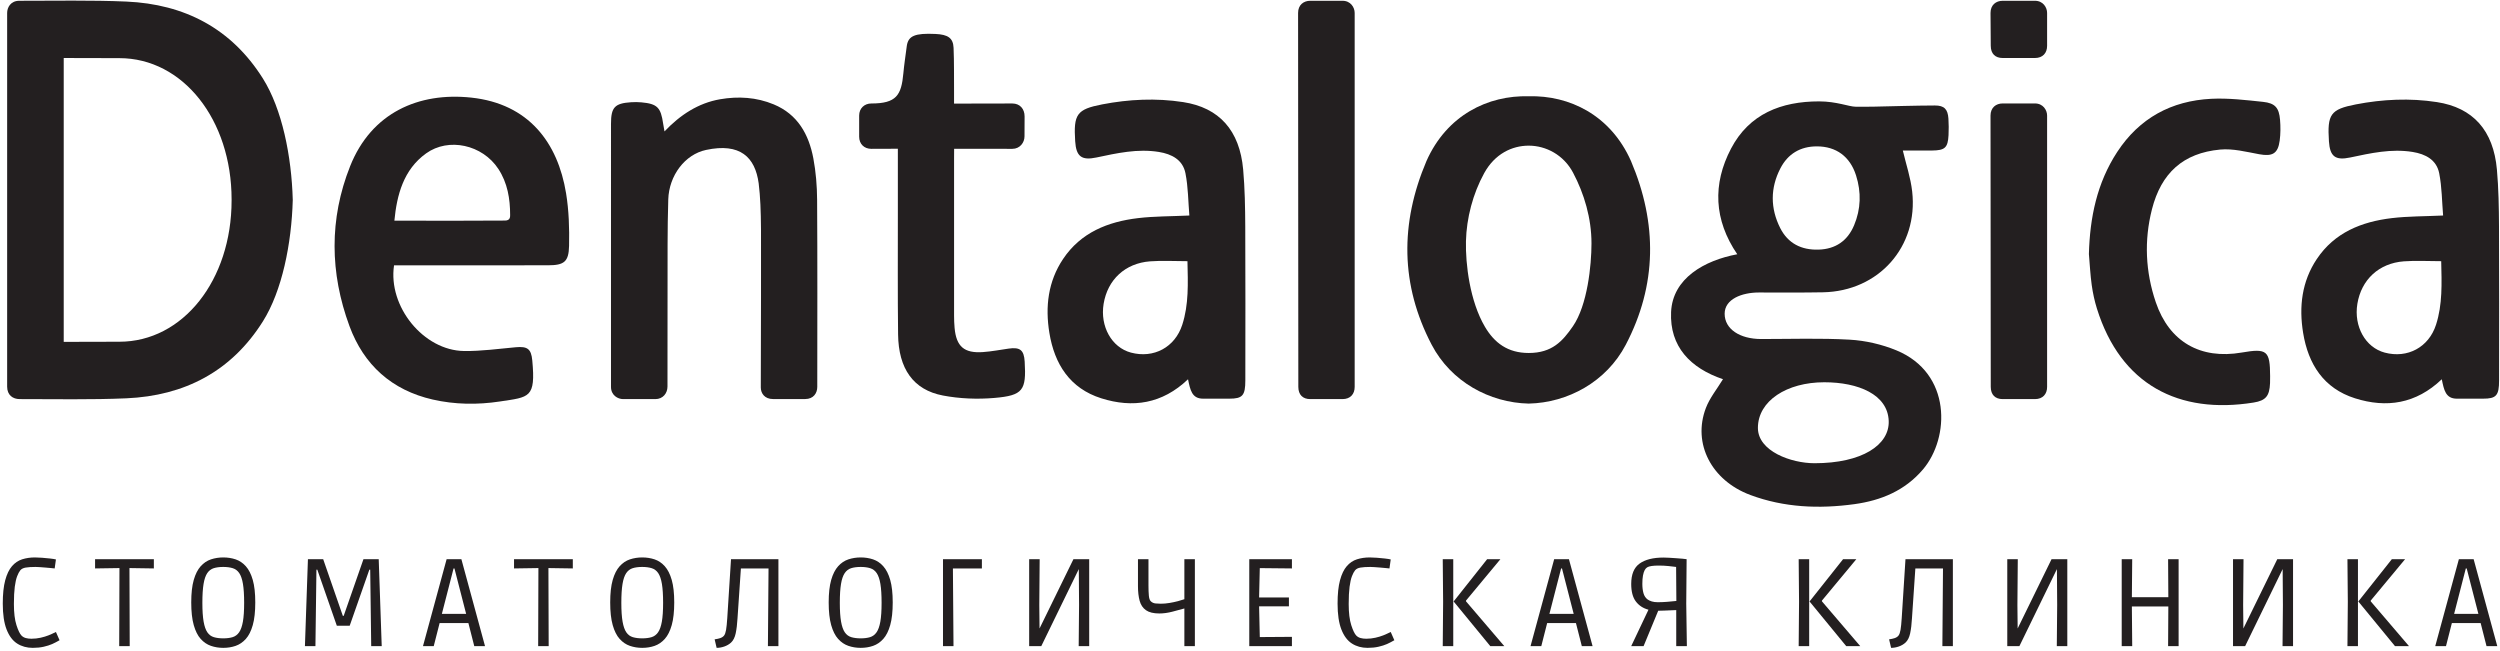 <?xml version="1.0" encoding="UTF-8"?> <svg xmlns="http://www.w3.org/2000/svg" width="757" height="197" viewBox="0 0 757 197" fill="none"><path d="M550.138 44.321C545.132 44.325 541.368 46.599 539.108 50.963C536.021 56.919 536.036 63.094 539.054 69.067C541.406 73.721 545.484 75.745 550.664 75.586C555.818 75.427 559.438 72.925 561.416 68.225C563.489 63.299 563.625 58.197 562.013 53.122C560.186 47.367 555.968 44.325 550.138 44.321ZM552.388 115.749C541.074 115.749 532.293 121.365 532.293 129.571C532.293 136.626 542.349 140.265 549.438 140.265C563.798 140.265 572.181 134.745 571.902 127.437C571.598 119.426 562.666 115.749 552.388 115.749ZM576.178 45.582C577.156 49.747 578.544 53.821 579.01 57.995C580.886 74.707 568.87 88.191 552.001 88.507C545.532 88.629 539 88.567 532.586 88.567C527.448 88.567 522.222 90.559 522.222 94.999C522.222 99.631 526.776 102.657 533.328 102.657C542.244 102.657 551.182 102.347 560.072 102.851C564.86 103.125 569.822 104.265 574.257 106.097C591.033 113.026 590.388 132.585 582.29 142.126C576.834 148.553 569.613 151.542 561.514 152.657C550.814 154.129 540.212 153.687 529.992 149.879C518.221 145.491 512.449 134.298 516.533 123.558C517.709 120.463 519.932 117.769 521.716 114.823C511.876 111.49 505.533 104.957 506.005 94.479C506.465 84.286 516.069 78.857 526.044 76.989C518.964 66.609 518.521 55.73 524.165 44.981C529.677 34.479 539.35 30.699 550.838 30.699C556.1 30.699 559.926 32.31 561.838 32.31C563.958 32.31 565.133 32.345 567.277 32.298C573.48 32.167 579.682 31.969 585.888 31.942C588.732 31.93 589.8 33.079 589.984 35.931C590.089 37.585 590.101 39.253 590.016 40.906C589.821 44.735 588.926 45.547 585.009 45.578C581.974 45.601 578.94 45.582 576.178 45.582Z" fill="#231F20"></path><path d="M119.419 66.821C119.744 66.821 120.179 66.814 120.419 66.814C131.251 66.838 142.084 66.873 152.915 66.785C154.471 66.785 154.471 65.696 154.471 65.115C154.467 60.169 153.681 55.374 150.888 51.13C146.075 43.817 135.852 41.537 129.017 46.453C122.205 51.35 120.175 58.967 119.419 66.821ZM119.315 80.344C117.447 92.85 128.267 106.134 140.523 106.288C145.736 106.354 150.965 105.614 156.179 105.145C159.668 104.83 160.847 105.602 161.173 109.134C162.232 120.542 160.353 120.21 151.364 121.569C144.581 122.596 137.735 122.516 131.02 120.98C118.627 118.146 110.152 110.496 105.815 98.732C99.893 82.668 99.653 66.333 106.015 50.332C112.447 34.153 126.749 27.846 142.704 29.556C160.109 31.421 168.909 43.215 171.409 58.531C172.261 63.752 172.429 69.144 172.316 74.447C172.213 79.301 170.799 80.32 165.932 80.331C151.412 80.362 136.892 80.344 122.372 80.344H119.315Z" fill="#231F20"></path><path d="M739.197 79.086C735.182 79.086 731.51 78.858 727.878 79.133C720.317 79.705 715.013 84.688 713.812 91.99C712.685 98.838 716.252 105.212 722.084 106.768C728.988 108.609 735.414 105.166 737.624 98.344C739.618 92.181 739.35 85.825 739.197 79.086ZM739.37 114.842C731.541 122.308 722.628 123.617 713.098 120.604C703.606 117.601 698.934 110.264 697.386 100.8C696.093 92.885 696.978 85.228 701.54 78.417C706.914 70.39 715.102 67.134 724.25 66.046C729.166 65.461 734.158 65.521 739.773 65.258C739.416 61.025 739.422 56.656 738.588 52.454C737.785 48.407 734.474 46.648 730.548 46.01C724.086 44.964 717.85 46.376 711.612 47.693C707.153 48.634 705.494 47.406 705.2 42.778C704.68 34.625 705.636 33.104 713.362 31.61C721.469 30.042 729.686 29.651 737.882 30.913C748.824 32.596 755.008 39.474 756.065 51.345C756.577 57.078 756.669 62.861 756.698 68.622C756.781 84.011 756.734 99.766 756.722 115.158C756.722 119.772 755.88 120.718 751.866 120.718H743.944C740.52 120.718 740.038 118.085 739.37 114.842Z" fill="#231F20"></path><path d="M359.562 79.086C355.547 79.086 351.876 78.858 348.243 79.133C340.682 79.705 335.379 84.688 334.178 91.99C333.05 98.838 336.618 105.212 342.45 106.768C349.352 108.609 355.78 105.166 357.988 98.344C359.984 92.181 359.716 85.825 359.562 79.086ZM359.736 114.842C351.906 122.308 342.992 123.617 333.463 120.604C323.971 117.601 319.299 110.264 317.752 100.8C316.458 92.885 317.343 85.228 321.904 78.417C327.279 70.39 335.467 67.134 344.616 66.046C349.532 65.461 354.524 65.521 360.138 65.258C359.782 61.025 359.787 56.656 358.954 52.454C358.15 48.407 354.839 46.648 350.912 46.01C344.451 44.964 338.216 46.376 331.976 47.693C327.519 48.634 325.86 47.406 325.564 42.778C325.046 34.625 326.002 33.104 333.728 31.61C341.835 30.042 350.052 29.651 358.247 30.913C369.188 32.596 375.372 39.474 376.431 51.345C376.943 57.078 377.034 62.861 377.064 68.622C377.146 84.011 377.099 99.766 377.087 115.158C377.087 119.772 376.246 120.718 372.231 120.718H364.308C360.886 120.718 360.403 118.085 359.736 114.842Z" fill="#231F20"></path><path d="M271.871 45.039C271.871 45.039 266.264 45.067 263.83 45.067C261.667 45.067 260.152 43.583 260.152 41.391V35.012C260.152 32.766 261.774 31.335 263.83 31.335C271.43 31.335 272.935 28.846 273.539 22.18C273.776 19.573 274.172 17.041 274.506 14.444C274.527 14.271 274.554 14.078 274.584 13.864C275.044 10.854 277.032 9.995 283.254 10.281C287.054 10.456 288.615 11.514 288.742 14.492C288.927 18.855 288.852 23.23 288.886 27.599C288.894 28.723 288.887 29.846 288.887 31.371C291.231 31.371 302.595 31.335 306.536 31.335C308.815 31.335 310.247 32.952 310.247 35.261C310.247 37.334 310.222 39.307 310.222 41.28C310.222 43.183 308.823 45.067 306.536 45.067C301.816 45.067 288.911 45.059 288.911 45.059C288.911 45.059 288.892 47.208 288.892 48.145C288.884 63.968 288.883 79.791 288.894 95.615C288.895 96.836 288.939 98.064 289.05 99.28C289.56 104.919 291.94 107.011 297.631 106.611C300.235 106.428 302.819 105.928 305.41 105.556C308.895 105.056 310.063 106.001 310.274 109.516C310.791 118.179 309.796 119.752 301.096 120.497C295.948 120.94 290.58 120.728 285.511 119.761C276.546 118.048 272.067 111.644 271.942 101.252C271.794 89.103 271.882 76.951 271.871 64.799C271.867 58.344 271.871 45.039 271.871 45.039Z" fill="#231F20"></path><path d="M632.52 76.922C632.812 65.881 634.954 55.395 641.09 46.018C647.802 35.758 657.512 30.517 669.577 29.915C674.77 29.657 680.037 30.295 685.237 30.842C688.908 31.229 690.098 32.645 690.398 36.29C690.57 38.367 690.565 40.502 690.293 42.565C689.768 46.543 688.069 47.433 684.108 46.706C680.194 45.987 676.141 44.927 672.268 45.289C661.065 46.335 654.41 52.391 651.61 63.373C649.198 72.841 649.642 82.295 652.77 91.513C656.837 103.503 666.284 108.91 678.8 106.749C686.473 105.425 687.362 106.166 687.393 113.917C687.396 114.617 687.398 115.317 687.369 116.015C687.204 119.855 686.149 121.286 682.393 121.891C659.753 125.534 642.153 116.506 634.95 93.449C634.226 91.127 633.708 88.715 633.373 86.306C632.94 83.199 632.792 80.053 632.52 76.922Z" fill="#231F20"></path><path d="M70.126 60.677C70.126 84.849 55.372 103.477 36.152 103.477C30.178 103.477 25.51 103.519 19.295 103.519V60.586V60.497V17.565C25.51 17.565 30.178 17.606 36.152 17.606C55.372 17.606 70.126 36.234 70.126 60.406C70.126 60.437 70.126 60.466 70.126 60.497C70.126 60.511 70.126 60.526 70.126 60.541C70.126 60.557 70.124 60.571 70.124 60.586C70.124 60.617 70.126 60.646 70.126 60.677ZM88.65 60.541C88.65 60.526 88.651 60.511 88.651 60.497H88.648C88.282 47.237 85.403 33.005 79.619 23.793C70.084 8.606 55.871 1.245 38.264 0.474C27.879 0.019 16.244 0.237 5.84 0.237C3.184 0.237 2.163 2.317 2.163 3.914V60.497V60.586V117.087C2.163 119.65 3.906 120.846 5.956 120.846C16.362 120.846 27.879 121.063 38.264 120.609C55.871 119.838 70.084 112.477 79.619 97.29C85.403 88.079 88.282 73.846 88.648 60.586H88.651C88.651 60.571 88.65 60.557 88.65 60.541Z" fill="#231F20"></path><path d="M201.209 39.792C205.965 34.779 211.472 31.189 218.049 30.054C223.55 29.103 229.048 29.431 234.277 31.602C241.55 34.62 244.913 40.697 246.284 47.968C247.054 52.063 247.394 56.292 247.422 60.465C247.541 78.477 247.48 99.138 247.47 117.151C247.47 119.047 246.318 120.829 243.817 120.829H234.041C231.562 120.829 230.368 119.119 230.368 117.323C230.368 115.976 230.432 102.901 230.432 90.073C230.366 72.849 230.733 63.657 229.728 55.52C228.654 47.583 224.121 43.188 213.784 45.401C207.378 46.771 202.577 53.164 202.352 60.389C202.065 69.561 202.164 78.745 202.134 87.924C202.106 96.757 202.114 115.693 202.114 117.042C202.114 119.061 200.749 120.847 198.445 120.847H188.682C187.094 120.847 185.01 119.697 185.01 117.171C185.002 110.35 185.008 100.686 185.008 93.866C185.008 75.066 185.005 56.266 185.01 37.466C185.012 32.503 186.138 31.288 191.072 30.958C192.116 30.889 193.176 30.895 194.216 30.99C199.054 31.436 200.085 32.547 200.796 37.408C200.901 38.129 201.054 39.006 201.209 39.792Z" fill="#231F20"></path><path d="M410.195 117.169C410.195 119.319 408.894 120.847 406.517 120.847H396.74C394.508 120.847 393.134 119.556 393.134 117.145C393.134 116.097 393.062 4.961 393.062 3.913C393.062 1.497 394.721 0.236 396.74 0.236H406.517C408.953 0.236 410.195 2.217 410.195 3.913V117.169Z" fill="#231F20"></path><path d="M619.862 117.169C619.862 119.319 618.561 120.847 616.185 120.847H606.408C604.174 120.847 602.802 119.556 602.802 117.145C602.802 116.097 602.73 36.048 602.73 35C602.73 32.584 604.389 31.323 606.408 31.323H616.185C618.621 31.323 619.862 33.304 619.862 35V117.169Z" fill="#231F20"></path><path d="M619.862 13.887C619.862 16.038 618.561 17.564 616.185 17.564H606.408C604.174 17.564 602.802 16.274 602.802 13.864C602.802 12.816 602.73 4.962 602.73 3.914C602.73 1.498 604.389 0.236 606.408 0.236H616.185C618.621 0.236 619.862 2.218 619.862 3.914V13.887Z" fill="#231F20"></path><path d="M476.264 98.812C473.176 103.282 469.986 106.884 462.899 106.884C456.519 106.884 452.496 103.8 449.64 98.955C445.074 91.207 443.728 79.975 443.892 73.031C444.058 66.071 445.974 58.68 449.419 52.416C452.623 46.594 457.831 44.103 462.899 44.103C468.107 44.103 473.459 46.89 476.314 52.271C479.714 58.678 481.903 66.119 481.903 73.699C481.903 80.312 480.686 92.412 476.264 98.812ZM493.868 48.774C487.68 34.819 475.191 28.812 462.899 29.15C450.606 28.812 438.118 34.819 431.928 48.774C423.911 67.646 424.036 86.306 433.52 104.404C439.387 115.598 451.043 121.948 462.899 122.207C474.752 121.948 486.41 115.598 492.276 104.404C501.76 86.306 501.886 67.646 493.868 48.774Z" fill="#231F20"></path><path d="M9.929 196.171C8.135 196.171 6.559 195.736 5.195 194.866C3.831 193.994 2.765 192.575 1.995 190.604C1.225 188.636 0.841 186.023 0.841 182.766C0.841 179.888 1.086 177.534 1.578 175.703C2.07 173.872 2.753 172.454 3.623 171.443C4.494 170.434 5.523 169.739 6.71 169.36C7.897 168.982 9.183 168.792 10.573 168.792C11.178 168.792 11.898 168.824 12.732 168.887C13.565 168.95 14.373 169.027 15.154 169.114C15.937 169.202 16.53 169.298 16.934 169.398L16.557 172.124C16.329 172.1 15.962 172.062 15.458 172.011C14.953 171.962 14.398 171.911 13.791 171.86C13.186 171.81 12.605 171.764 12.05 171.727C11.494 171.69 11.065 171.67 10.762 171.67C9.525 171.67 8.534 171.734 7.79 171.86C7.045 171.986 6.495 172.263 6.142 172.694C5.814 173.096 5.498 173.691 5.195 174.474C4.893 175.255 4.651 176.322 4.475 177.672C4.299 179.023 4.21 180.758 4.21 182.879C4.21 185.556 4.469 187.696 4.987 189.299C5.505 190.903 6.015 191.955 6.521 192.46C6.874 192.814 7.303 193.06 7.809 193.199C8.313 193.338 8.881 193.407 9.513 193.407C10.472 193.407 11.399 193.307 12.296 193.104C13.191 192.903 13.986 192.663 14.681 192.384C15.376 192.107 16.126 191.766 16.934 191.363L18.033 193.862C17.25 194.315 16.505 194.7 15.798 195.018C15.091 195.332 14.239 195.603 13.242 195.831C12.245 196.058 11.141 196.171 9.929 196.171Z" fill="#231F20"></path><path d="M36.096 195.641L36.172 172.01L28.788 172.124V169.322H46.587V172.124L39.201 172.01L39.277 195.641H36.096Z" fill="#231F20"></path><path d="M67.603 193.294C68.688 193.294 69.629 193.174 70.424 192.934C71.219 192.695 71.876 192.21 72.394 191.476C72.911 190.744 73.296 189.664 73.548 188.238C73.8 186.812 73.927 184.912 73.927 182.539C73.927 180.166 73.807 178.26 73.568 176.822C73.327 175.38 72.955 174.29 72.451 173.544C71.945 172.8 71.29 172.302 70.481 172.048C69.674 171.798 68.713 171.67 67.603 171.67C66.467 171.67 65.501 171.798 64.707 172.048C63.911 172.302 63.26 172.8 62.756 173.544C62.251 174.29 61.879 175.38 61.639 176.822C61.399 178.26 61.279 180.166 61.279 182.539C61.279 184.912 61.406 186.812 61.657 188.238C61.91 189.664 62.288 190.744 62.794 191.476C63.297 192.21 63.955 192.695 64.763 192.934C65.571 193.174 66.517 193.294 67.603 193.294ZM67.603 196.171C66.291 196.171 65.047 195.97 63.873 195.566C62.699 195.162 61.663 194.462 60.768 193.464C59.871 192.467 59.171 191.072 58.666 189.28C58.16 187.488 57.908 185.203 57.908 182.426C57.908 179.65 58.16 177.376 58.666 175.608C59.171 173.842 59.871 172.46 60.768 171.462C61.663 170.466 62.699 169.771 63.873 169.379C65.047 168.988 66.291 168.792 67.603 168.792C68.94 168.792 70.191 168.988 71.352 169.379C72.513 169.771 73.541 170.466 74.439 171.462C75.335 172.46 76.035 173.842 76.54 175.608C77.046 177.376 77.297 179.65 77.297 182.426C77.297 185.203 77.046 187.488 76.54 189.28C76.035 191.072 75.335 192.467 74.439 193.464C73.541 194.462 72.513 195.162 71.352 195.566C70.191 195.97 68.94 196.171 67.603 196.171Z" fill="#231F20"></path><path d="M92.332 195.641L93.241 169.322H97.86L103.807 186.477H104.072L110.055 169.322H114.675L115.584 195.641H112.403L112.1 172.502H111.835L105.889 189.469H101.989L96.081 172.502H95.816L95.513 195.641H92.332Z" fill="#231F20"></path><path d="M133.42 187.348L132.36 185.872H142.584L141.524 187.348L137.245 170.724L139.025 172.124H135.92L137.699 170.724L133.42 187.348ZM128.08 195.642L135.237 169.322H139.707L146.864 195.642H143.607L141.6 187.764L143.191 188.674H131.829L133.344 187.764L131.337 195.642H128.08Z" fill="#231F20"></path><path d="M162.957 195.641L163.033 172.01L155.649 172.124V169.322H173.448V172.124L166.063 172.01L166.139 195.641H162.957Z" fill="#231F20"></path><path d="M194.464 193.294C195.55 193.294 196.491 193.174 197.286 192.934C198.08 192.695 198.738 192.21 199.255 191.476C199.772 190.744 200.158 189.664 200.41 188.238C200.662 186.812 200.788 184.912 200.788 182.539C200.788 180.166 200.668 178.26 200.43 176.822C200.188 175.38 199.816 174.29 199.312 173.544C198.807 172.8 198.151 172.302 197.343 172.048C196.535 171.798 195.575 171.67 194.464 171.67C193.328 171.67 192.363 171.798 191.568 172.048C190.772 172.302 190.122 172.8 189.618 173.544C189.112 174.29 188.74 175.38 188.5 176.822C188.26 178.26 188.14 180.166 188.14 182.539C188.14 184.912 188.267 186.812 188.519 188.238C188.771 189.664 189.15 190.744 189.655 191.476C190.159 192.21 190.816 192.695 191.624 192.934C192.432 193.174 193.379 193.294 194.464 193.294ZM194.464 196.171C193.152 196.171 191.908 195.97 190.735 195.566C189.56 195.162 188.524 194.462 187.63 193.464C186.732 192.467 186.032 191.072 185.527 189.28C185.022 187.488 184.77 185.203 184.77 182.426C184.77 179.65 185.022 177.376 185.527 175.608C186.032 173.842 186.732 172.46 187.63 171.462C188.524 170.466 189.56 169.771 190.735 169.379C191.908 168.988 193.152 168.792 194.464 168.792C195.802 168.792 197.052 168.988 198.214 169.379C199.375 169.771 200.403 170.466 201.3 171.462C202.196 172.46 202.896 173.842 203.402 175.608C203.907 177.376 204.159 179.65 204.159 182.426C204.159 185.203 203.907 187.488 203.402 189.28C202.896 191.072 202.196 192.467 201.3 193.464C200.403 194.462 199.375 195.162 198.214 195.566C197.052 195.97 195.802 196.171 194.464 196.171Z" fill="#231F20"></path><path d="M216.997 196.171L216.392 193.596C216.72 193.546 217.036 193.488 217.338 193.426C217.641 193.363 217.893 193.294 218.096 193.218C218.6 193.04 218.985 192.783 219.25 192.442C219.516 192.1 219.717 191.527 219.857 190.718C219.996 189.911 220.114 188.724 220.217 187.159L221.352 169.322H235.705V195.642H232.524L232.713 172.124H224.344L223.321 187.198C223.22 188.99 223.037 190.51 222.773 191.759C222.508 193.01 222.034 193.951 221.352 194.582C220.797 195.087 220.128 195.476 219.345 195.755C218.562 196.032 217.78 196.171 216.997 196.171Z" fill="#231F20"></path><path d="M260.621 193.294C261.707 193.294 262.648 193.174 263.443 192.934C264.237 192.695 264.895 192.21 265.412 191.476C265.929 190.744 266.315 189.664 266.567 188.238C266.819 186.812 266.945 184.912 266.945 182.539C266.945 180.166 266.825 178.26 266.587 176.822C266.345 175.38 265.973 174.29 265.469 173.544C264.964 172.8 264.308 172.302 263.5 172.048C262.692 171.798 261.732 171.67 260.621 171.67C259.485 171.67 258.52 171.798 257.725 172.048C256.929 172.302 256.279 172.8 255.775 173.544C255.269 174.29 254.897 175.38 254.657 176.822C254.417 178.26 254.297 180.166 254.297 182.539C254.297 184.912 254.424 186.812 254.676 188.238C254.928 189.664 255.307 190.744 255.812 191.476C256.317 192.21 256.973 192.695 257.781 192.934C258.589 193.174 259.536 193.294 260.621 193.294ZM260.621 196.171C259.309 196.171 258.065 195.97 256.892 195.566C255.717 195.162 254.681 194.462 253.787 193.464C252.889 192.467 252.189 191.072 251.684 189.28C251.179 187.488 250.927 185.203 250.927 182.426C250.927 179.65 251.179 177.376 251.684 175.608C252.189 173.842 252.889 172.46 253.787 171.462C254.681 170.466 255.717 169.771 256.892 169.379C258.065 168.988 259.309 168.792 260.621 168.792C261.96 168.792 263.209 168.988 264.371 169.379C265.532 169.771 266.561 170.466 267.457 171.462C268.353 172.46 269.053 173.842 269.559 175.608C270.064 177.376 270.316 179.65 270.316 182.426C270.316 185.203 270.064 187.488 269.559 189.28C269.053 191.072 268.353 192.467 267.457 193.464C266.561 194.462 265.532 195.162 264.371 195.566C263.209 195.97 261.96 196.171 260.621 196.171Z" fill="#231F20"></path><path d="M285.539 169.322H297.316V172.125H287.243L288.531 170.534L288.72 195.641H285.539V169.322Z" fill="#231F20"></path><path d="M311.631 195.641V169.322H314.812L314.698 183.182L314.774 190.301L325.036 169.322H329.808V195.641H326.627L326.74 183.182L326.664 172.314L315.304 195.641H311.631Z" fill="#231F20"></path><path d="M358.626 195.641V184.242C357.617 184.521 356.417 184.842 355.029 185.209C353.64 185.574 352.314 185.758 351.053 185.758C349.285 185.758 347.934 185.43 347.001 184.773C346.066 184.116 345.429 183.169 345.088 181.933C344.748 180.696 344.577 179.22 344.577 177.502V169.322H347.758V177.276C347.758 178.512 347.796 179.541 347.872 180.361C347.948 181.181 348.137 181.744 348.44 182.046C348.844 182.449 349.342 182.677 349.936 182.728C350.529 182.78 351.053 182.804 351.508 182.804C352.34 182.804 353.21 182.728 354.12 182.576C355.029 182.425 355.886 182.242 356.696 182.028C357.502 181.813 358.146 181.617 358.626 181.441V169.322H361.808V195.641H358.626Z" fill="#231F20"></path><path d="M378.28 195.641V169.322H391.194V172.124L380.023 172.01L381.499 170.572L381.234 181.857L379.832 180.91H390.284V183.6H379.832L381.234 182.501L381.499 194.353L380.023 192.916L391.194 192.838V195.641H378.28Z" fill="#231F20"></path><path d="M414.105 196.171C412.311 196.171 410.734 195.736 409.37 194.866C408.007 193.994 406.941 192.575 406.17 190.604C405.401 188.636 405.017 186.023 405.017 182.766C405.017 179.888 405.261 177.534 405.754 175.703C406.246 173.872 406.927 172.454 407.799 171.443C408.67 170.434 409.698 169.739 410.885 169.36C412.073 168.982 413.359 168.792 414.747 168.792C415.354 168.792 416.074 168.824 416.907 168.887C417.741 168.95 418.547 169.027 419.33 169.114C420.113 169.202 420.706 169.298 421.11 169.398L420.731 172.124C420.505 172.1 420.137 172.062 419.633 172.011C419.129 171.962 418.573 171.911 417.966 171.86C417.361 171.81 416.779 171.764 416.225 171.727C415.669 171.69 415.241 171.67 414.937 171.67C413.699 171.67 412.709 171.734 411.965 171.86C411.219 171.986 410.671 172.263 410.317 172.694C409.989 173.096 409.674 173.691 409.37 174.474C409.067 175.255 408.827 176.322 408.651 177.672C408.474 179.023 408.386 180.758 408.386 182.879C408.386 185.556 408.645 187.696 409.162 189.299C409.679 190.903 410.19 191.955 410.695 192.46C411.049 192.814 411.478 193.06 411.983 193.199C412.489 193.338 413.057 193.407 413.689 193.407C414.646 193.407 415.575 193.307 416.47 193.104C417.366 192.903 418.162 192.663 418.857 192.384C419.551 192.107 420.301 191.766 421.11 191.363L422.207 193.862C421.425 194.315 420.681 194.7 419.973 195.018C419.266 195.332 418.414 195.603 417.417 195.831C416.419 196.058 415.315 196.171 414.105 196.171Z" fill="#231F20"></path><path d="M451.254 195.641L440.158 182.122L450.307 169.322H454.321L443.906 181.857V182.084L455.495 195.641H451.254ZM436.863 195.641L436.977 182.274L436.863 169.322H440.045V195.641H436.863Z" fill="#231F20"></path><path d="M468.787 187.348L467.727 185.872H477.951L476.891 187.348L472.611 170.724L474.391 172.124H471.286L473.066 170.724L468.787 187.348ZM463.447 195.642L470.605 169.322H475.074L482.231 195.642H478.974L476.967 187.764L478.558 188.674H467.198L468.711 187.764L466.705 195.642H463.447Z" fill="#231F20"></path><path d="M501.96 182.349C502.844 182.349 503.784 182.312 504.781 182.236C505.778 182.16 506.718 182.072 507.602 181.97L507.526 171.669C506.972 171.594 506.213 171.505 505.256 171.405C504.294 171.304 503.298 171.253 502.264 171.253C501.404 171.253 500.678 171.297 500.086 171.385C499.492 171.474 499.056 171.606 498.778 171.782C498.476 171.961 498.217 172.252 498.002 172.654C497.788 173.058 497.617 173.6 497.49 174.282C497.365 174.964 497.302 175.798 497.302 176.782C497.302 177.869 497.416 178.814 497.644 179.622C497.87 180.43 498.286 181.061 498.893 181.516C499.246 181.768 499.674 181.97 500.18 182.122C500.685 182.273 501.278 182.349 501.96 182.349ZM493.932 195.641L499.157 184.621C497.542 184.192 496.266 183.36 495.333 182.122C494.398 180.885 493.932 179.117 493.932 176.821C493.932 173.917 494.777 171.86 496.469 170.648C498.16 169.434 500.572 168.829 503.702 168.829C504.156 168.829 504.717 168.849 505.386 168.886C506.056 168.925 506.744 168.969 507.45 169.02C508.157 169.069 508.808 169.12 509.401 169.17C509.993 169.221 510.43 169.27 510.709 169.321L510.594 182.804L510.784 195.641H507.564V184.734C505.898 184.81 504.7 184.862 503.968 184.885C503.234 184.912 502.762 184.925 502.546 184.925H502.11L497.681 195.641H493.932Z" fill="#231F20"></path><path d="M559.029 195.641L547.933 182.122L558.083 169.322H562.096L551.681 181.857V182.084L563.271 195.641H559.029ZM544.639 195.641L544.752 182.274L544.639 169.322H547.82V195.641H544.639Z" fill="#231F20"></path><path d="M572.623 196.171L572.018 193.596C572.346 193.546 572.66 193.488 572.964 193.426C573.267 193.363 573.519 193.294 573.722 193.218C574.226 193.04 574.611 192.783 574.876 192.442C575.142 192.1 575.343 191.527 575.483 190.718C575.62 189.911 575.742 188.724 575.842 187.159L576.979 169.322H591.33V195.642H588.151L588.339 172.124H579.97L578.947 187.198C578.847 188.99 578.663 190.51 578.398 191.759C578.134 193.01 577.659 193.951 576.979 194.582C576.423 195.087 575.754 195.476 574.972 195.755C574.188 196.032 573.406 196.171 572.623 196.171Z" fill="#231F20"></path><path d="M607.804 195.641V169.322H610.985L610.872 183.182L610.946 190.301L621.209 169.322H625.981V195.641H622.8L622.913 183.182L622.837 172.314L611.477 195.641H607.804Z" fill="#231F20"></path><path d="M642.453 195.641V169.322H645.634L645.521 181.894L644.082 180.834H658.017L656.578 181.894L656.502 169.322H659.684V195.641H656.502L656.578 182.576L658.017 183.637H644.082L645.521 182.576L645.634 195.641H642.453Z" fill="#231F20"></path><path d="M676.156 195.641V169.322H679.338L679.224 183.182L679.299 190.301L689.562 169.322H694.334V195.641H691.152L691.266 183.182L691.19 172.314L679.83 195.641H676.156Z" fill="#231F20"></path><path d="M725.197 195.641L714.101 182.122L724.251 169.322H728.265L717.851 181.857V182.084L729.439 195.641H725.197ZM710.807 195.641L710.92 182.274L710.807 169.322H713.988V195.641H710.807Z" fill="#231F20"></path><path d="M742.731 187.348L741.669 185.872H751.895L750.835 187.348L746.555 170.724L748.335 172.124H745.229L747.009 170.724L742.731 187.348ZM737.391 195.642L744.548 169.322H749.017L756.173 195.642H752.917L750.911 187.764L752.5 188.674H741.14L742.655 187.764L740.648 195.642H737.391Z" fill="#231F20"></path></svg> 